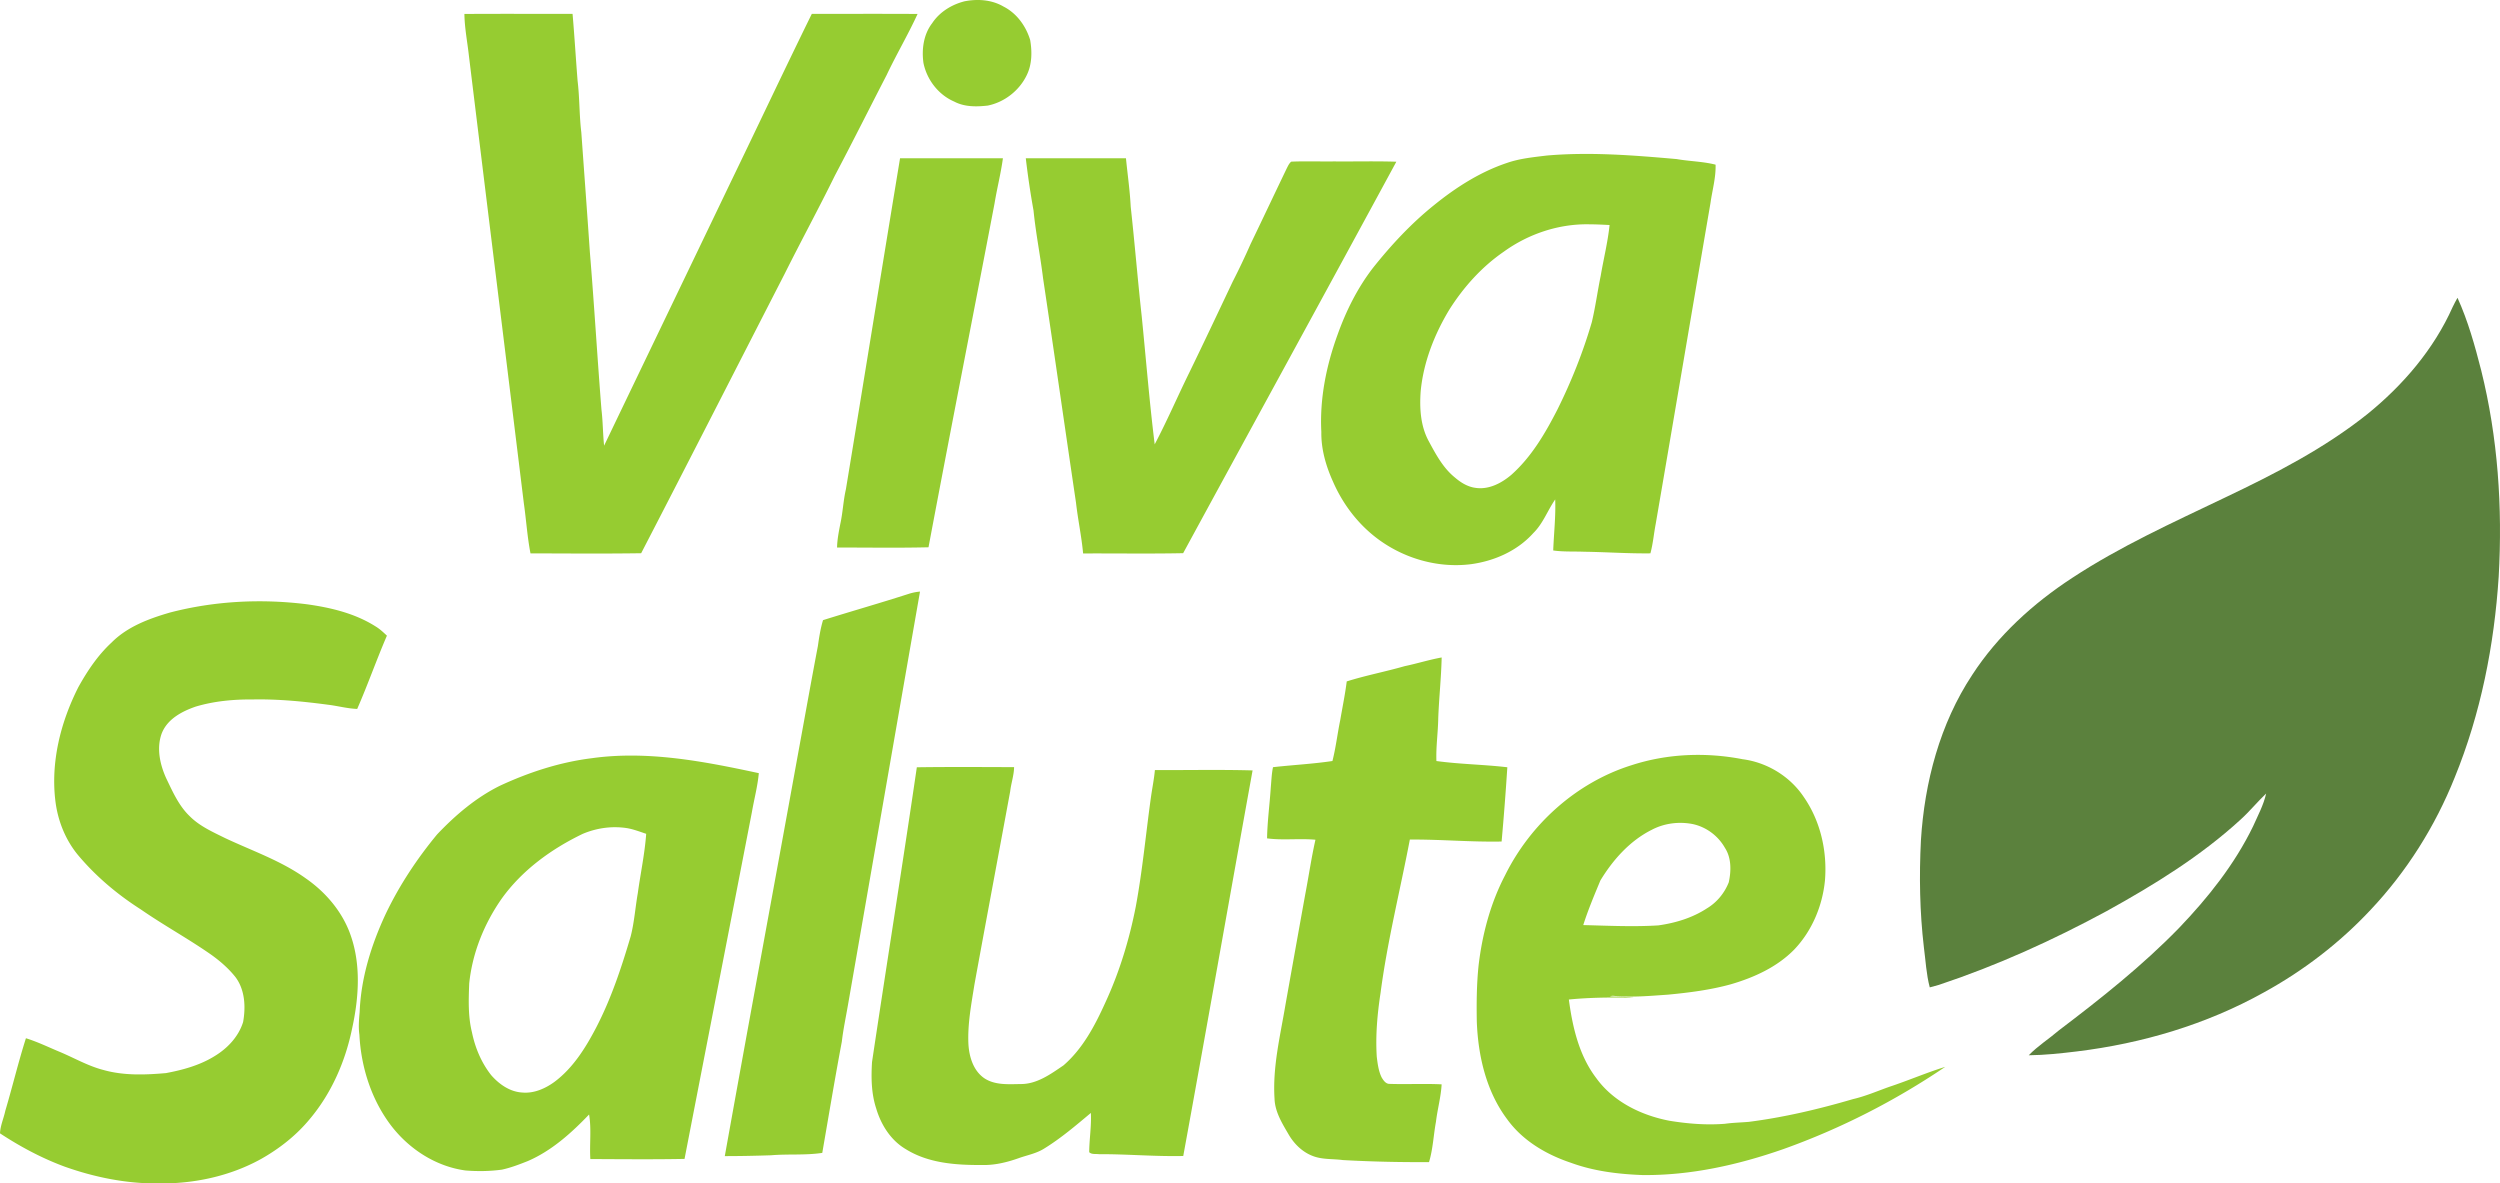 <svg width="357" height="169" fill="none" xmlns="http://www.w3.org/2000/svg"><path d="M137.752.183c1.865-.364 3.888-.222 5.556.757 1.877.953 3.199 2.782 3.802 4.779.282 1.65.269 3.44-.473 4.976-1.052 2.222-3.19 3.9-5.59 4.383-1.606.18-3.323.206-4.79-.575-2.254-.972-3.905-3.122-4.39-5.525-.267-1.953.021-4.073 1.249-5.667 1.063-1.607 2.795-2.666 4.636-3.128zM66.317 1.994c5.15-.036 10.297-.006 15.444-.017.278 3.193.466 6.39.72 9.585.298 2.438.234 4.905.531 7.345.406 5.701.832 11.4 1.221 17.1.618 7.483 1.06 14.974 1.653 22.457.208 1.719.201 3.455.379 5.178 5.998-12.5 12.016-24.989 18.01-37.489 3.898-8.05 7.707-16.146 11.652-24.174 5.034.005 10.068-.019 15.102.013-1.358 2.963-3.022 5.773-4.414 8.718-2.466 4.772-4.867 9.58-7.378 14.33-2.322 4.728-4.837 9.353-7.191 14.065-6.828 13.3-13.614 26.62-20.489 39.895-5.264.081-10.536.032-15.803.021-.46-2.35-.605-4.746-.945-7.115-2.613-21.338-5.254-42.668-7.857-64.004-.22-1.968-.611-3.924-.635-5.908zm154.548 20.218c6.184-.538 12.39-.039 18.555.503 1.845.325 3.738.334 5.564.798.056 1.855-.473 3.651-.727 5.474-2.622 15.277-5.199 30.563-7.825 45.84-.267 1.395-.382 2.817-.755 4.192-3.158.039-6.31-.187-9.466-.232-1.472-.059-2.951.03-4.412-.181.092-2.43.372-4.854.284-7.287-1.09 1.568-1.738 3.447-3.126 4.804-2.273 2.539-5.562 3.987-8.887 4.44-4.748.607-9.662-.825-13.466-3.715-2.742-2.082-4.882-4.922-6.257-8.083-1.003-2.22-1.698-4.62-1.66-7.076-.248-4.74.704-9.462 2.318-13.898 1.219-3.406 2.851-6.683 5.066-9.549 2.584-3.248 5.43-6.308 8.665-8.913 3.135-2.547 6.606-4.772 10.449-6.059 1.832-.64 3.768-.822 5.68-1.058zm-6.116 13.724c-3.146 2.16-5.749 5.06-7.787 8.283-2.138 3.548-3.699 7.513-4.09 11.667-.174 2.4-.026 4.936 1.139 7.09 1.018 1.889 2.062 3.855 3.76 5.221.834.716 1.811 1.321 2.921 1.467 1.888.293 3.71-.658 5.115-1.85 2.878-2.551 4.852-5.936 6.591-9.333 1.993-4.006 3.656-8.18 4.912-12.478.522-2.19.817-4.428 1.272-6.633.411-2.414 1.012-4.802 1.264-7.238-.928-.043-1.852-.097-2.778-.097-4.384-.118-8.765 1.336-12.319 3.9zm-86.222-13.337c4.895.006 9.792-.013 14.689.006-.293 2.16-.839 4.275-1.192 6.425-3.128 16.377-6.357 32.736-9.434 49.122-4.35.105-8.706.032-13.058.034.024-1.136.246-2.248.46-3.358.364-1.637.426-3.324.802-4.96 2.6-15.752 5.132-31.514 7.733-47.269zm17.956.004c4.769-.01 9.535-.002 14.304-.004.227 2.31.563 4.61.68 6.932.569 5.194.997 10.4 1.566 15.594.615 6.11 1.103 12.233 1.858 18.328 1.775-3.367 3.278-6.87 4.959-10.284 2.091-4.298 4.127-8.62 6.174-12.94a101.34 101.34 0 0 0 2.561-5.386c1.724-3.571 3.415-7.16 5.133-10.736.186-.361.348-.755.667-1.022 2.036-.086 4.076-.006 6.116-.034 2.964.028 5.932-.056 8.896.043-10.107 18.655-20.309 37.259-30.443 55.9-4.76.098-9.523.019-14.285.04-.222-2.431-.74-4.82-1.014-7.244-1.582-10.684-3.105-21.375-4.704-32.055-.394-3.227-1.039-6.417-1.36-9.653a122.802 122.802 0 0 1-1.108-7.479zm-16.759 62.214a7.31 7.31 0 0 1 1.653-.338c-3.441 19.675-6.856 39.357-10.288 59.034-.301 1.743-.671 3.473-.877 5.233-.994 5.284-1.873 10.587-2.792 15.886-2.421.366-4.889.136-7.325.342-2.198.073-4.396.119-6.595.119 3.405-18.989 6.929-37.967 10.37-56.95.977-5.299 1.918-10.604 2.925-15.897.176-1.243.37-2.487.734-3.69 4.054-1.271 8.147-2.433 12.195-3.739zM24.216 87.485c6.394-1.674 13.11-2.014 19.658-1.188 3.392.476 6.826 1.296 9.754 3.152.6.36 1.114.844 1.623 1.323-1.49 3.458-2.735 7.018-4.243 10.463-1.415-.052-2.784-.435-4.185-.602-3.552-.474-7.13-.82-10.715-.751-2.753-.022-5.528.23-8.174 1.024-1.97.684-4.054 1.779-4.85 3.853-.752 2.087-.243 4.411.65 6.375.924 1.919 1.807 3.943 3.375 5.434 1.416 1.418 3.27 2.234 5.036 3.109 3.896 1.835 8.04 3.249 11.569 5.788 2.733 1.906 5.023 4.559 6.219 7.702 1.665 4.391 1.33 9.253.337 13.761-.97 4.686-2.95 9.21-6.04 12.878-1.919 2.326-4.322 4.209-6.936 5.687-4.516 2.506-9.74 3.588-14.875 3.502-4.486.011-8.951-.897-13.172-2.396-3.26-1.203-6.345-2.851-9.247-4.76.053-1.116.532-2.145.761-3.227 1.022-3.438 1.856-6.934 2.943-10.353 1.7.523 3.297 1.317 4.94 1.993 2.027.86 3.966 1.981 6.11 2.534 2.905.826 5.974.71 8.95.45 2.409-.452 4.827-1.113 6.93-2.416 1.849-1.115 3.43-2.78 4.084-4.88.387-2.168.269-4.608-1.102-6.426-.983-1.233-2.187-2.281-3.468-3.193-3.266-2.285-6.773-4.193-10.049-6.465-3.38-2.16-6.494-4.783-9.063-7.883-1.715-2.134-2.756-4.751-3.109-7.464-.72-5.639.72-11.361 3.257-16.377 1.294-2.33 2.793-4.576 4.76-6.39 2.237-2.25 5.29-3.388 8.272-4.257zm176.372 7.642c1.77-.37 3.5-.919 5.282-1.24-.062 2.899-.383 5.782-.488 8.678-.03 2.039-.338 4.066-.261 6.11 3.358.46 6.76.495 10.126.89a424.259 424.259 0 0 1-.817 10.605c-4.373.088-8.733-.316-13.104-.282-1.39 7.291-3.212 14.505-4.179 21.876-.462 3.025-.74 6.095-.543 9.157.124.992.248 2.02.693 2.93.246.415.586.936 1.131.927 2.478.084 4.961-.056 7.437.067-.098 1.803-.596 3.55-.808 5.34-.355 1.915-.425 3.892-.992 5.764-4.104.026-8.207-.063-12.303-.291-1.445-.195-2.955-.045-4.332-.596-1.45-.561-2.611-1.697-3.394-3.027-.924-1.587-1.969-3.24-2.031-5.135-.295-4.546.821-8.995 1.563-13.443.934-5.236 1.869-10.471 2.814-15.705.501-2.61.879-5.243 1.465-7.836-2.299-.215-4.619.108-6.909-.196.042-2.442.376-4.864.532-7.3.09-.957.118-1.923.314-2.865 2.825-.321 5.674-.459 8.488-.882.49-1.928.714-3.907 1.116-5.852.315-1.838.693-3.666.926-5.515 2.72-.858 5.532-1.39 8.274-2.179zm-116.117 13.15c8.012-1.125 16.068.449 23.888 2.13-.169 1.871-.663 3.696-.984 5.546-3.197 16.517-6.421 33.025-9.623 49.538-4.482.09-8.968.038-13.45.023-.133-2.119.177-4.266-.18-6.364-2.547 2.659-5.355 5.187-8.766 6.657-1.201.475-2.414.944-3.678 1.218-1.725.234-3.479.26-5.213.118-4.202-.57-8.002-3.023-10.581-6.366-2.84-3.712-4.324-8.365-4.561-13.017-.154-1.08-.06-2.168.036-3.246.188-4.882 1.674-9.622 3.727-14.019 1.95-4.081 4.465-7.872 7.34-11.349 2.61-2.748 5.546-5.25 8.953-6.936 4.146-1.93 8.55-3.365 13.091-3.933zm-1.25 10.794c-4.49 2.164-8.68 5.193-11.607 9.294-2.487 3.571-4.174 7.747-4.612 12.1-.088 2.319-.17 4.683.395 6.955.454 2.206 1.347 4.338 2.742 6.108 1.135 1.302 2.68 2.391 4.45 2.485 1.653.147 3.255-.555 4.57-1.508 2.656-1.977 4.458-4.864 5.972-7.764 2.143-4.131 3.616-8.574 4.931-13.03.518-2.02.657-4.115 1.016-6.166.387-2.827.992-5.626 1.198-8.477-.868-.288-1.728-.621-2.628-.791-2.164-.362-4.408-.061-6.426.794zm149.683-9.772c5.126-1.687 10.673-1.907 15.955-.88 3.483.454 6.757 2.446 8.718 5.387 2.395 3.447 3.37 7.769 3.026 11.934-.359 3.634-1.85 7.186-4.371 9.839-2.459 2.517-5.75 4.01-9.078 4.98-2.929.807-5.953 1.192-8.97 1.478-2.566.175-5.15.416-7.72.173a1.317 1.317 0 0 0-.567.064c1.125.086 2.263.041 3.388.202-3.084-.064-6.183-.045-9.253.256.523 3.944 1.46 8.004 3.915 11.22 2.444 3.387 6.422 5.314 10.429 6.089 2.618.43 5.286.643 7.936.437 1.131-.16 2.277-.179 3.415-.276 5.042-.645 10.004-1.818 14.879-3.248 1.771-.409 3.447-1.134 5.156-1.745 2.697-.889 5.306-2.023 8.019-2.862-7.183 4.86-14.967 8.838-23.129 11.749-6.456 2.255-13.239 3.772-20.099 3.703-3.458-.133-6.94-.549-10.207-1.747-3.507-1.17-6.879-3.137-9.091-6.181-3.023-4.004-4.193-9.101-4.368-14.045-.043-2.657-.02-5.318.256-7.96.526-4.467 1.7-8.884 3.785-12.877 3.631-7.334 10.181-13.216 17.976-15.69zm2.949 9.206c-3.118 1.566-5.53 4.279-7.322 7.235-.868 2.096-1.756 4.195-2.442 6.362 3.575.086 7.153.269 10.726.043 2.44-.342 4.861-1.071 6.939-2.435 1.414-.844 2.515-2.191 3.116-3.722.351-1.623.387-3.475-.55-4.914-.979-1.739-2.713-3.017-4.661-3.41-1.957-.368-4.04-.099-5.806.841zm-104.929-8.937c4.63-.067 9.259-.033 13.889-.02-.021 1.171-.423 2.287-.556 3.447-1.694 9.193-3.428 18.38-5.104 27.577-.445 2.806-.991 5.629-.864 8.484.098 1.848.712 3.892 2.331 4.956 1.539.979 3.442.809 5.183.79 2.299-.006 4.238-1.424 6.063-2.666 2.737-2.364 4.475-5.651 5.949-8.907 2.033-4.382 3.451-9.04 4.377-13.78.969-5.215 1.446-10.503 2.183-15.751.18-1.245.432-2.478.544-3.732 4.649.021 9.304-.082 13.951.049-3.325 18.35-6.546 36.717-9.901 55.06-4.018.091-8.028-.277-12.046-.258-.453-.062-1.041.067-1.384-.286.015-1.87.332-3.731.238-5.605-2.139 1.788-4.269 3.611-6.644 5.074-1.125.722-2.457.951-3.696 1.398-1.665.587-3.413 1.013-5.19.964-3.716.026-7.672-.243-10.91-2.268-2.136-1.256-3.537-3.487-4.225-5.835-.693-2.125-.721-4.395-.586-6.605 2.1-14.034 4.343-28.048 6.398-42.086z" fill="#96CC31"/><path d="M350.931 42.53c1.505 3.305 2.48 6.827 3.379 10.34 2.39 9.604 3.066 19.59 2.504 29.456-.633 9.806-2.566 19.589-6.283 28.7-2.791 6.98-6.862 13.447-12.014 18.905-4.407 4.716-9.589 8.688-15.236 11.786-8.22 4.583-17.396 7.291-26.703 8.427-2.282.276-4.574.527-6.873.549 1.305-1.347 2.904-2.347 4.32-3.567 5.977-4.531 11.887-9.211 17.133-14.602 4.151-4.331 7.949-9.099 10.583-14.527.678-1.534 1.499-3.033 1.863-4.681-1.266 1.2-2.365 2.564-3.661 3.734-5.716 5.235-12.352 9.318-19.103 13.051-7.683 4.157-15.67 7.784-23.961 10.538-.434.129-.875.243-1.309.359-.498-1.867-.584-3.81-.84-5.718-.595-5.069-.68-10.192-.422-15.284.514-8.301 2.716-16.65 7.327-23.625 3.652-5.62 8.697-10.203 14.267-13.84 6.869-4.517 14.373-7.905 21.761-11.447 7.119-3.386 14.212-7.013 20.409-11.96 5.086-4.122 9.486-9.255 12.17-15.286.212-.445.445-.88.689-1.308z" fill="#5B813D"/></svg>